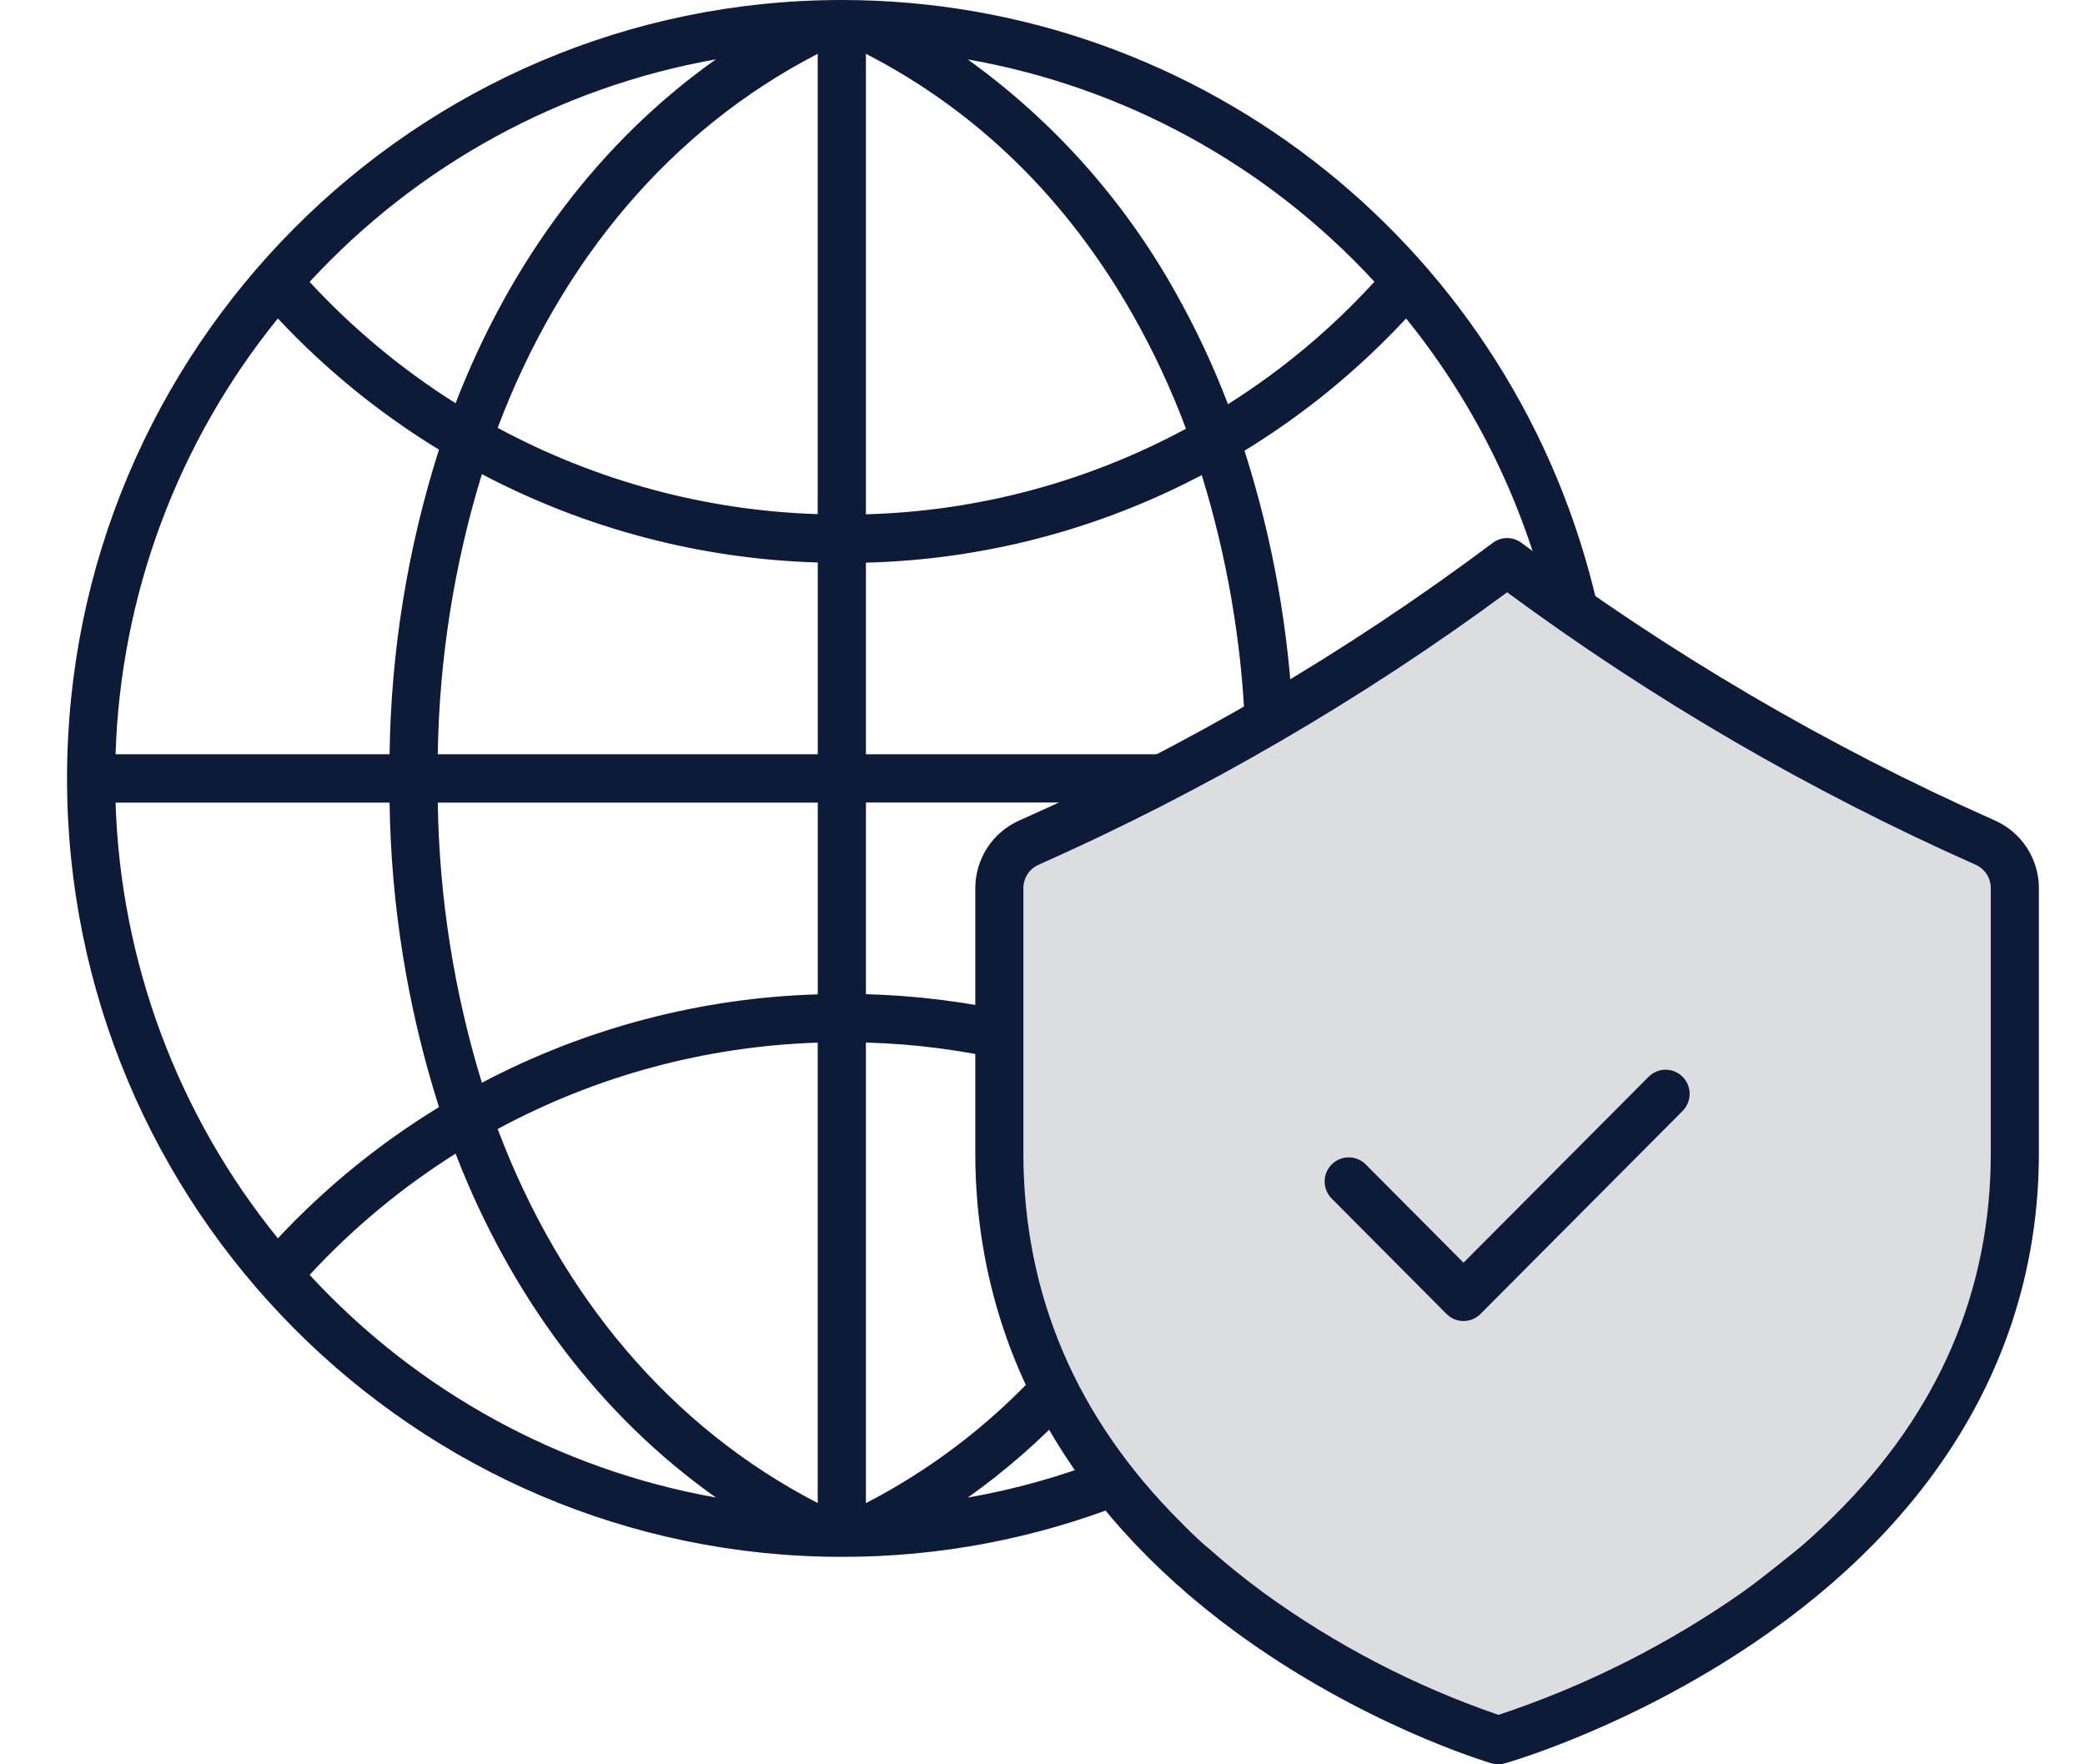 <svg width="26" height="22" viewBox="0 0 26 22" fill="none" xmlns="http://www.w3.org/2000/svg">
<path fill-rule="evenodd" clip-rule="evenodd" d="M10.498 19.413C11.7 19.415 12.892 19.19 14.012 18.751L13.794 18.189C13.236 18.408 12.658 18.571 12.068 18.674C12.533 18.344 12.964 17.968 13.354 17.552L12.917 17.139C12.307 17.791 11.59 18.334 10.798 18.743V13C11.394 13.016 11.987 13.092 12.569 13.227L12.703 12.64C12.078 12.495 11.439 12.414 10.798 12.397V10.007H14.493V9.405H10.798V7.016C12.259 6.979 13.692 6.605 14.986 5.924C15.3 6.942 15.481 7.995 15.526 9.06L16.126 9.032C16.076 7.872 15.872 6.725 15.519 5.62C16.262 5.166 16.94 4.61 17.534 3.971C18.41 5.053 19.026 6.323 19.336 7.683L19.921 7.55C18.917 3.133 15.007 0 10.498 -0C5.17 -0 0.836 4.354 0.836 9.706C0.836 15.059 5.17 19.413 10.498 19.413ZM5.474 5.607C5.083 6.836 4.876 8.115 4.858 9.405H1.441C1.504 7.42 2.216 5.511 3.465 3.971C4.058 4.605 4.734 5.155 5.474 5.607ZM5.474 13.805C5.084 12.577 4.876 11.297 4.858 10.008H1.441C1.504 11.993 2.216 13.902 3.465 15.441C4.058 14.807 4.734 14.257 5.474 13.805ZM3.861 15.897C4.399 15.315 5.011 14.807 5.681 14.385C6.373 16.173 7.48 17.648 8.927 18.673C6.982 18.327 5.203 17.353 3.861 15.897ZM6.206 14.078C6.992 16.163 8.367 17.798 10.197 18.742V13.001C8.802 13.046 7.436 13.414 6.206 14.078ZM10.198 12.399C8.737 12.442 7.304 12.819 6.009 13.501C5.662 12.369 5.477 11.193 5.459 10.008H10.198V12.399ZM6.009 5.912C5.662 7.044 5.477 8.22 5.459 9.405H10.198V7.014C8.737 6.971 7.304 6.594 6.009 5.912ZM10.197 6.411C8.802 6.367 7.436 5.998 6.206 5.335C6.992 3.25 8.367 1.615 10.197 0.671V6.411ZM10.798 0.671V6.413C12.193 6.375 13.559 6.01 14.789 5.346C14.606 4.856 14.385 4.381 14.127 3.926C13.304 2.478 12.184 1.384 10.798 0.671ZM17.139 3.513C16.601 4.102 15.987 4.615 15.313 5.04C15.127 4.553 14.905 4.081 14.648 3.627C14.008 2.487 13.127 1.502 12.068 0.741C14.015 1.082 15.796 2.056 17.139 3.513ZM5.681 5.028C6.374 3.24 7.481 1.764 8.927 0.74C6.982 1.085 5.203 2.059 3.861 3.515C4.399 4.097 5.011 4.606 5.681 5.028Z" fill="#0E1B38"/>
<path fill-rule="evenodd" clip-rule="evenodd" d="M24.826 14.377C24.826 16.1 24.172 17.613 22.88 18.893C22.876 18.897 22.872 18.9 22.869 18.904C22.869 18.904 22.622 19.148 22.441 19.298C22.438 19.301 21.988 19.669 21.746 19.842C20.806 20.503 19.775 21.022 18.686 21.383C17.637 21.023 16.648 20.508 15.751 19.855C15.515 19.682 15.294 19.503 15.086 19.319C14.941 19.206 14.719 18.975 14.719 18.975C13.42 17.678 12.763 16.137 12.763 14.377V11.076C12.762 10.95 12.836 10.836 12.95 10.784C15.015 9.867 16.974 8.728 18.794 7.386C20.614 8.728 22.573 9.867 24.638 10.784C24.753 10.836 24.826 10.95 24.826 11.076V14.377Z" fill="#DCDDE1"/>
<path fill-rule="evenodd" clip-rule="evenodd" d="M18.614 6.77C18.72 6.689 18.867 6.689 18.974 6.77C20.807 8.143 22.789 9.305 24.881 10.233C25.212 10.382 25.425 10.712 25.425 11.076V14.377C25.425 16.725 24.267 18.789 22.077 20.344C20.444 21.504 18.833 21.969 18.765 21.988C18.711 22.004 18.654 22.004 18.6 21.988C18.534 21.968 16.976 21.502 15.396 20.341C13.281 18.785 12.162 16.723 12.162 14.377V11.076C12.162 10.712 12.375 10.382 12.706 10.233C14.798 9.305 16.78 8.143 18.614 6.77ZM22.879 18.893C24.172 17.613 24.826 16.099 24.825 14.377V11.076C24.826 10.95 24.752 10.836 24.638 10.784C22.573 9.867 20.614 8.728 18.794 7.386C16.974 8.728 15.014 9.867 12.95 10.784C12.835 10.835 12.762 10.95 12.762 11.076V14.377C12.762 16.137 13.419 17.678 14.719 18.975C14.719 18.975 14.941 19.205 15.086 19.319C15.293 19.503 15.515 19.681 15.75 19.855C16.648 20.508 17.637 21.023 18.686 21.383C19.775 21.022 20.806 20.503 21.745 19.842C21.988 19.669 22.438 19.301 22.441 19.298C22.621 19.148 22.869 18.904 22.869 18.904L22.879 18.893Z" fill="#0E1B38"/>
<path d="M20.982 13.427C20.865 13.309 20.675 13.309 20.558 13.427L18.25 15.745L17.029 14.518C16.911 14.402 16.723 14.403 16.606 14.52C16.49 14.637 16.489 14.826 16.605 14.944L18.038 16.384C18.155 16.502 18.345 16.502 18.462 16.384L20.982 13.853C21.099 13.735 21.099 13.544 20.982 13.427Z" fill="#0E1B38"/>
</svg>
